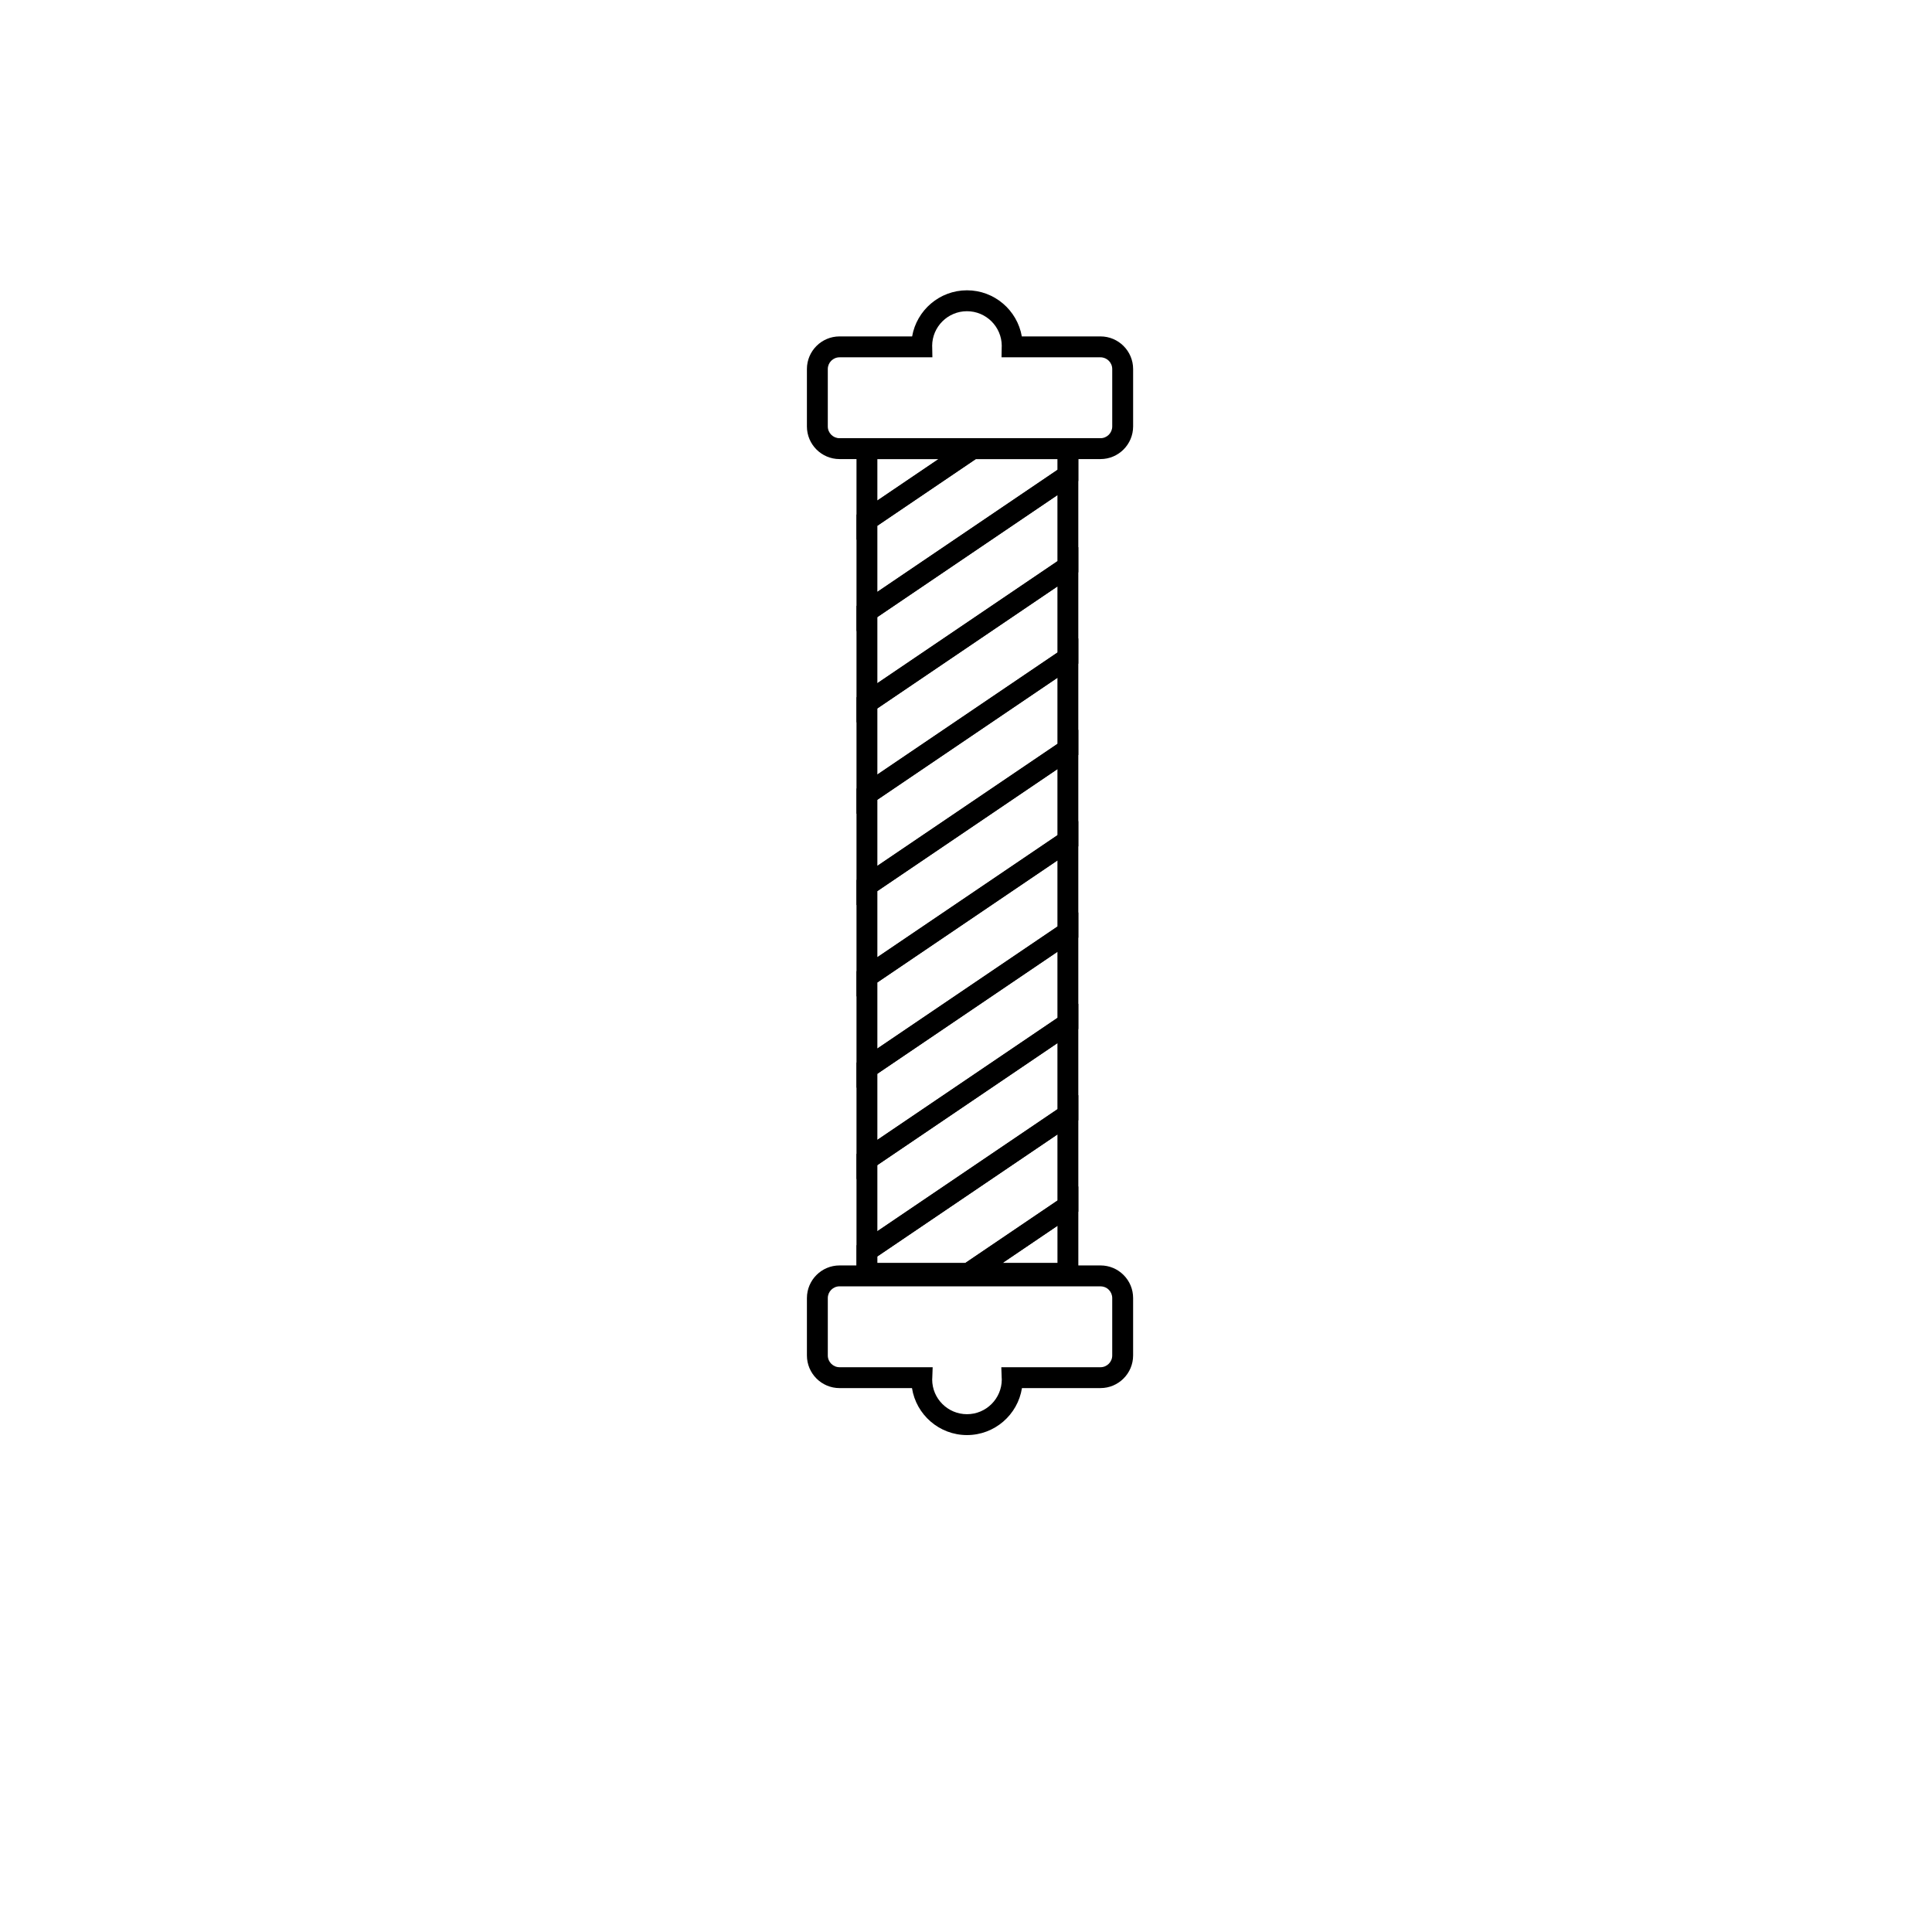 <?xml version="1.0" encoding="UTF-8"?>
<!-- Uploaded to: ICON Repo, www.svgrepo.com, Generator: ICON Repo Mixer Tools -->
<svg fill="#000000" width="800px" height="800px" version="1.1" viewBox="144 144 512 512" xmlns="http://www.w3.org/2000/svg">
 <g>
  <path d="m370.98 456.51v-30.887l58.785-39.82v30.887zm5.531-27.953v17.523l47.719-32.324v-17.523z"/>
  <path d="m370.98 432.3v-30.887l58.785-39.82v30.887zm5.531-27.953v17.523l47.719-32.324v-17.523z"/>
  <path d="m429.77 484.2h-38.062l38.062-25.785zm-20.027-5.535h14.496v-9.82z"/>
  <path d="m401.57 484.2h-30.586v-10.168l58.785-39.82v30.887zm-25.055-5.535h23.355l24.363-16.504v-17.523l-47.719 32.324z"/>
  <path d="m370.98 480.71v-30.887l58.785-39.82v30.887zm5.531-27.953v17.523l47.719-32.324v-17.523z"/>
  <path d="m370.98 408.1v-30.887l58.785-39.82v30.887zm5.531-27.953v17.523l47.719-32.324v-17.523z"/>
  <path d="m370.98 311.28v-30.887l29.91-20.262h28.871v11.328zm5.531-27.953v17.523l47.719-32.324v-2.863h-21.645z"/>
  <path d="m370.98 335.48v-30.887l58.785-39.82v30.887zm5.531-27.953v17.523l47.719-32.324v-17.523z"/>
  <path d="m370.98 383.89v-30.887l58.785-39.82v30.887zm5.531-27.953v17.523l47.719-32.324v-17.523z"/>
  <path d="m370.98 287.07v-26.941h39.773zm5.531-21.41v10.98l16.211-10.98z"/>
  <path d="m370.98 359.69v-30.887l58.785-39.82v30.887zm5.531-27.953v17.523l47.719-32.324v-17.523z"/>
  <path d="m435.64 265.66h-69.152c-4.769 0-8.648-3.879-8.648-8.648v-15.211c0-4.769 3.879-8.648 8.648-8.648h19.234c1.207-6.93 7.266-12.219 14.535-12.219s13.328 5.285 14.535 12.219h20.848c4.769 0 8.648 3.879 8.648 8.648v15.211c-0.004 4.769-3.883 8.648-8.648 8.648zm-69.152-26.969c-1.719 0-3.113 1.398-3.113 3.113v15.211c0 1.719 1.398 3.113 3.113 3.113h69.152c1.719 0 3.113-1.398 3.113-3.113v-15.211c0-1.719-1.398-3.113-3.113-3.113h-26.223l0.047-2.816c0-0.078 0.008-0.156 0.012-0.234-0.027-5.059-4.152-9.168-9.223-9.168-5.066 0-9.191 4.106-9.223 9.164 0.004 0.086 0.008 0.164 0.012 0.238l0.051 2.816z"/>
  <path d="m400.26 524.31c-7.352 0-13.465-5.402-14.574-12.449h-19.195c-4.769 0-8.648-3.879-8.648-8.648v-15.211c0-4.769 3.879-8.648 8.648-8.648h69.152c2.309 0 4.481 0.898 6.113 2.531 1.633 1.633 2.531 3.805 2.531 6.117v15.207c0 4.769-3.879 8.648-8.648 8.648h-20.809c-1.109 7.051-7.223 12.453-14.57 12.453zm-33.77-39.418c-1.719 0-3.113 1.398-3.113 3.113v15.211c0 1.715 1.398 3.113 3.113 3.113h24.676l-0.105 2.871c-0.004 0.094-0.008 0.184-0.016 0.273l-0.008 0.098c0 5.07 4.137 9.207 9.223 9.207 5.086 0 9.223-4.137 9.223-9.223l-0.008-0.086c-0.008-0.094-0.012-0.184-0.016-0.277l-0.102-2.863h26.281c1.715 0 3.113-1.398 3.113-3.113v-15.211c0-0.832-0.324-1.613-0.91-2.203-0.586-0.59-1.367-0.91-2.199-0.91z"/>
 </g>
</svg>